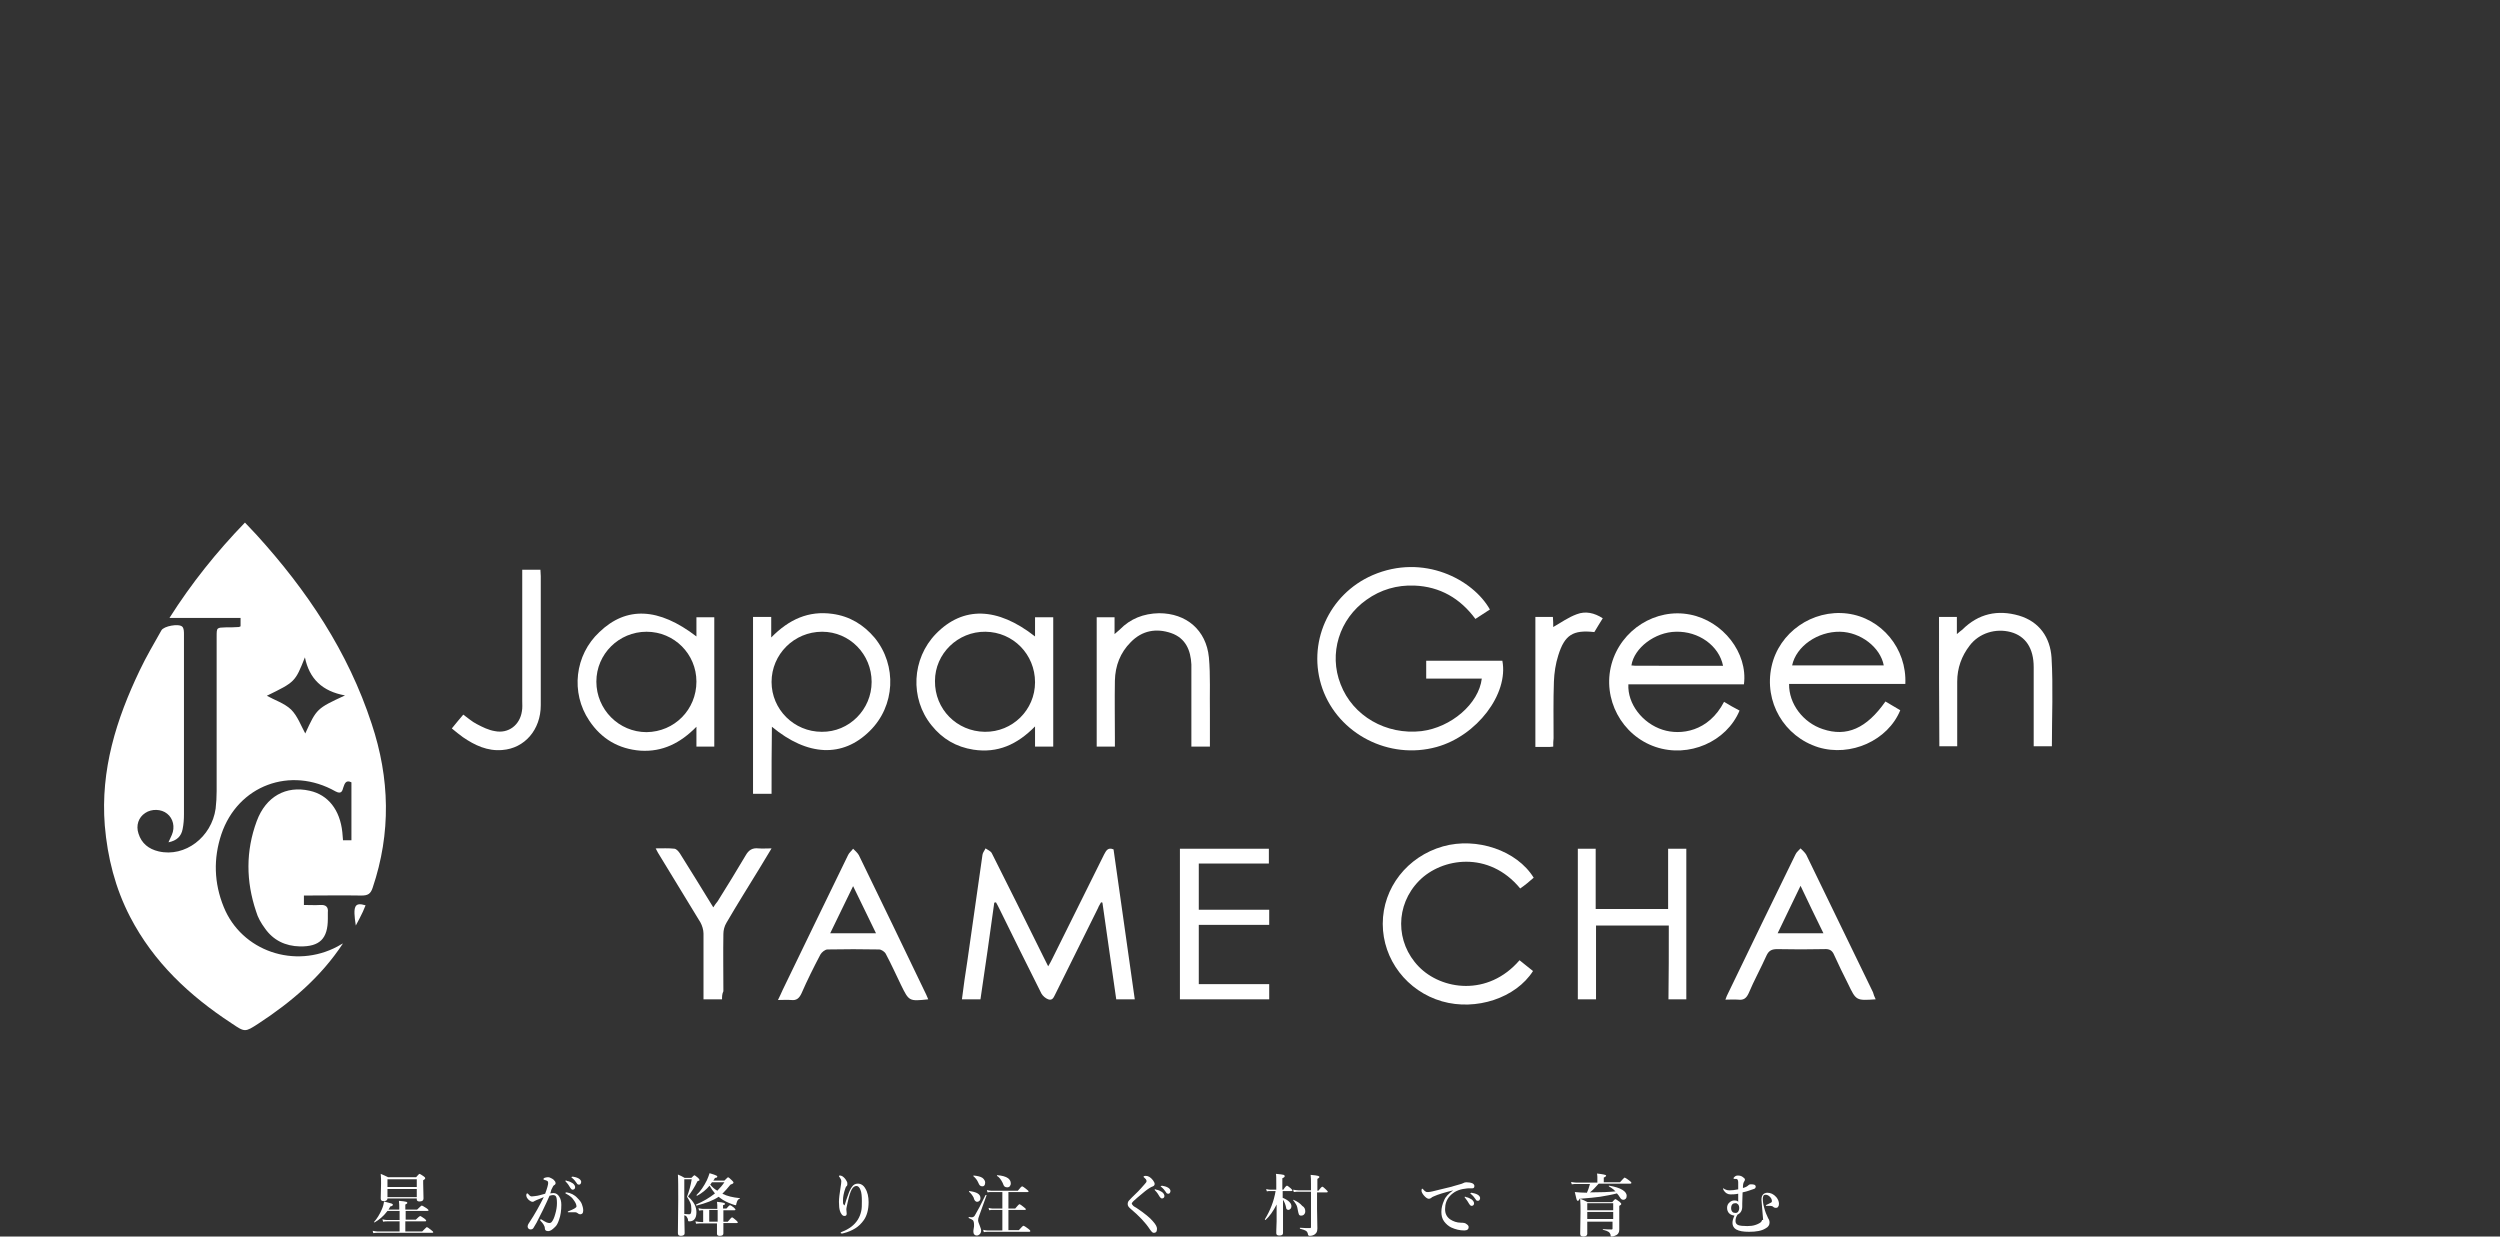 <?xml version="1.0" encoding="utf-8"?>
<!-- Generator: Adobe Illustrator 25.3.1, SVG Export Plug-In . SVG Version: 6.00 Build 0)  -->
<svg version="1.1" id="レイヤー_1" xmlns="http://www.w3.org/2000/svg" xmlns:xlink="http://www.w3.org/1999/xlink" x="0px"
	 y="0px" viewBox="0 0 742 367" style="enable-background:new 0 0 742 367;" xml:space="preserve">
<rect x="0" y="0" width="742" height="367" fill="#333333" stroke="none"/>
<style type="text/css">
	.st0{fill:#FFFFFF;}
</style>
<g>
	<path class="st0" d="M120.4,359.3v2.7h3c0.7-0.7,1.2-1.1,1.3-1.1c0.1,0,0.6,0.3,1.3,0.8c0.4,0.3,0.5,0.5,0.5,0.6
		c0,0.1-0.1,0.2-0.3,0.2h-5.9v3h5c0.8-0.8,1.3-1.3,1.4-1.3c0.1,0,0.6,0.3,1.3,0.9c0.4,0.3,0.6,0.5,0.6,0.6c0,0.1-0.1,0.2-0.3,0.2
		H112c-0.3,0-0.7,0-1.2,0.1l-0.2-0.7c0.5,0.1,1,0.2,1.4,0.2h6.6v-3h-3.7c-0.3,0-0.7,0-1.2,0.1l-0.2-0.7c0.5,0.1,0.9,0.2,1.3,0.2h3.8
		v-2.7H115c-1.1,1.5-2.4,2.6-3.8,3.4c0,0,0,0,0,0c-0.1,0-0.2,0-0.2-0.1c0,0,0,0,0,0c0.9-1,1.7-2.3,2.3-3.7c0.4-0.9,0.6-1.7,0.7-2.4
		c1.2,0.3,1.9,0.5,2.2,0.6c0.3,0.1,0.4,0.2,0.4,0.4c0,0.2-0.3,0.4-0.8,0.5c-0.1,0.3-0.3,0.6-0.5,0.9h3.2v-0.7c0-0.4,0-1-0.1-1.9
		c1.1,0.1,1.9,0.2,2.2,0.3c0.2,0.1,0.3,0.2,0.3,0.3c0,0.2-0.2,0.3-0.6,0.5v1.5h3.5c0.8-0.8,1.3-1.2,1.4-1.2c0.1,0,0.6,0.3,1.4,0.8
		c0.4,0.3,0.6,0.5,0.6,0.6c0,0.1-0.1,0.2-0.3,0.2H120.4z M123.7,355.7H115c0,0.5-0.4,0.8-1.1,0.8c-0.4,0-0.6-0.1-0.7-0.2
		c-0.1-0.1-0.2-0.3-0.2-0.6l0.1-4.4c0-1.1,0-2-0.1-2.9c0.7,0.3,1.4,0.6,2.2,1h8.3c0.5-0.6,0.9-1,1-1s0.5,0.2,1.2,0.7
		c0.3,0.2,0.5,0.4,0.5,0.6c0,0.2-0.2,0.4-0.6,0.6v0.9l0.1,4.5c0,0.6-0.4,0.9-1.2,0.9c-0.5,0-0.8-0.2-0.8-0.6V355.7z M123.7,352.4
		V350H115v2.3H123.7z M123.7,355.3v-2.4H115v2.4H123.7z"/>
	<path class="st0" d="M163.3,354.2c0.2,0,0.6-0.1,1-0.1c0.7,0,1.3,0.4,1.7,1.1c0.4,0.6,0.6,1.4,0.6,2.4c0,1.6-0.2,3.2-0.7,4.5
		c-0.3,0.9-0.7,1.7-1.2,2.1c-0.8,0.8-1.4,1.2-2,1.2c-0.7,0-1-0.3-1-0.9c0-0.3-0.1-0.6-0.4-1.1c-0.2-0.3-0.5-0.7-0.9-1.1
		c-0.1-0.1-0.1-0.2-0.1-0.2c0-0.1,0.1-0.2,0.2-0.2c0.1,0,0.2,0,0.3,0.1c0.5,0.3,0.9,0.6,1.4,0.8c0.3,0.1,0.6,0.2,0.8,0.2
		c0.3,0,0.6-0.1,0.8-0.4c0.4-0.5,0.7-1.2,1-2.3c0.3-1,0.5-2.1,0.5-3.2c0-1-0.1-1.7-0.3-2c-0.2-0.3-0.5-0.4-0.9-0.4
		c-0.3,0-0.6,0.1-1,0.2c-0.2,0.4-0.5,1.1-0.9,2c-0.9,1.9-1.5,3.2-1.9,3.9c-0.7,1.5-1.4,2.8-2,3.7c-0.2,0.3-0.5,0.4-0.9,0.4
		c-0.2,0-0.4-0.1-0.6-0.3c-0.1-0.2-0.2-0.3-0.2-0.5c0-0.3,0.1-0.7,0.4-1.1c1.8-2.7,3.2-5.3,4.4-7.7c-0.9,0.4-1.7,0.7-2.2,0.9
		c-0.4,0.2-0.6,0.3-0.6,0.3c-0.1,0.1-0.3,0.2-0.5,0.2c-0.4,0-0.7-0.2-1.1-0.5c-0.2-0.2-0.4-0.4-0.6-0.7c-0.1-0.3-0.2-0.5-0.2-0.6
		c0-0.5,0.1-0.7,0.3-0.7c0.1,0,0.2,0.1,0.3,0.2c0.4,0.5,0.7,0.7,1,0.7c0.4,0,0.9-0.1,1.7-0.2c0.1,0,0.9-0.2,2.3-0.6
		c0.6-1.6,0.9-2.7,0.9-3.2c0-0.3-0.1-0.5-0.3-0.6c-0.1-0.1-0.4-0.2-0.8-0.3c-0.2-0.1-0.3-0.1-0.3-0.2c0-0.2,0.1-0.3,0.3-0.4
		c0.3-0.1,0.6-0.2,1-0.2s0.7,0.1,1.2,0.4c0.4,0.2,0.7,0.5,0.9,0.8c0.1,0.1,0.2,0.3,0.2,0.6c0,0.2-0.2,0.5-0.5,0.6
		c-0.1,0.1-0.3,0.3-0.4,0.6c-0.1,0.2-0.2,0.4-0.4,0.8C163.5,353.7,163.4,354,163.3,354.2z M170.8,359.8c-0.5,0-1,0-1.5,0
		c-0.3,0-0.5,0-0.6,0c-0.1,0-0.2,0-0.2-0.1c0-0.1,0.1-0.1,0.2-0.2c1.6-0.6,2.4-1.1,2.4-1.4c0-0.5-0.2-1-0.6-1.6
		c-0.4-0.6-0.7-1-1.1-1.3c-0.3-0.3-0.7-0.5-1.2-0.8c-0.2-0.1-0.4-0.2-0.4-0.3c0-0.1,0.1-0.2,0.3-0.2l0.1,0c1.2,0.2,2.3,0.7,3.2,1.7
		c0.6,0.6,1.1,1.2,1.3,1.8c0.2,0.5,0.4,1.2,0.4,1.9c0,0.4-0.1,0.7-0.3,0.9c-0.2,0.1-0.3,0.2-0.5,0.2c0,0-0.1,0-0.1,0
		c-0.3,0-0.5-0.1-0.7-0.3C171.2,359.9,171,359.8,170.8,359.8z M168.3,350.5c0.7,0.1,1.2,0.4,1.7,0.7c0.5,0.4,0.7,0.8,0.7,1.2
		c0,0.2-0.1,0.4-0.2,0.5s-0.3,0.2-0.5,0.2c-0.3,0-0.5-0.2-0.7-0.5c-0.4-0.7-0.8-1.3-1.3-1.8c-0.1-0.1-0.2-0.2-0.2-0.3
		c0-0.1,0-0.1,0.1-0.1c0,0,0.1,0,0.2,0S168.3,350.5,168.3,350.5z M169.9,349.2c0.7,0.1,1.4,0.3,1.9,0.6c0.5,0.3,0.7,0.7,0.7,1
		c0,0.2-0.1,0.4-0.2,0.6c-0.1,0.1-0.3,0.2-0.4,0.2c-0.3,0-0.6-0.1-0.7-0.4c-0.4-0.6-0.8-1.1-1.4-1.6c-0.2-0.1-0.2-0.2-0.2-0.2
		c0-0.1,0-0.1,0.1-0.1c0,0,0.1,0,0.2,0C169.8,349.2,169.9,349.2,169.9,349.2z"/>
	<path class="st0" d="M203.1,360.7l0.1,5.2c0,0.4-0.1,0.6-0.3,0.7c-0.2,0.1-0.4,0.2-0.8,0.2c-0.3,0-0.6-0.1-0.7-0.2
		c-0.1-0.1-0.2-0.3-0.2-0.6l0.1-9.9c0-3.7,0-6.2-0.1-7.5c0.7,0.3,1.4,0.6,2,1h2c0.5-0.5,0.8-0.8,0.9-0.8s0.5,0.3,1.1,0.8
		c0.3,0.3,0.4,0.5,0.4,0.6c0,0.1,0,0.2-0.1,0.2c-0.1,0-0.2,0.1-0.5,0.2c-0.8,1.7-1.8,3.2-2.8,4.5c1,0.9,1.6,1.7,2,2.5
		c0.3,0.6,0.5,1.4,0.5,2.2c0,1-0.2,1.7-0.7,2.2c-0.3,0.3-0.8,0.5-1.4,0.5c-0.3,0-0.4-0.1-0.4-0.4c0-0.4-0.2-0.6-0.3-0.8
		C203.8,361,203.5,360.8,203.1,360.7z M205.3,350h-2.2v10.3c0.4,0,0.8,0.1,1.3,0.1c0.2,0,0.4,0,0.5-0.1c0.2-0.2,0.3-0.6,0.3-1.4
		c0-0.8-0.1-1.4-0.3-1.9c-0.2-0.5-0.5-1-1-1.8C204.5,353.6,205,351.9,205.3,350z M208.7,362.6v-3.4c-0.3,0-0.7,0-1.2,0.1l-0.2-0.7
		c0.5,0.1,0.9,0.2,1.3,0.2h4.3v-0.1c0-0.8,0-1.4-0.1-2c1,0.1,1.7,0.2,2,0.3c0.3,0.1,0.4,0.2,0.4,0.3c0,0.2-0.2,0.3-0.6,0.4v1h1
		c0.6-0.7,0.9-1,1.1-1c0.1,0,0.5,0.2,1.1,0.7c0.3,0.3,0.5,0.5,0.5,0.6c0,0.1-0.1,0.2-0.3,0.2h-3.3v1.3c0,0.5,0,1.2,0,2.1h1.3
		c0.7-0.8,1.1-1.3,1.3-1.3c0.1,0,0.5,0.3,1.2,0.9c0.3,0.3,0.5,0.5,0.5,0.6c0,0.1-0.1,0.2-0.3,0.2h-4l0,3.1c0,0.5-0.4,0.7-1.1,0.7
		c-0.5,0-0.8-0.2-0.8-0.6c0-0.2,0-0.6,0-1.2c0-0.8,0-1.4,0-1.9h-4.6c-0.4,0-1,0-1.6,0.1l-0.2-0.7c0.6,0.1,1.2,0.2,1.8,0.2H208.7z
		 M210.6,351.9c-1,1.2-2.2,2.2-3.7,3c0,0,0,0,0,0c-0.1,0-0.2-0.1-0.2-0.2c0,0,0,0,0,0c1.2-1.1,2.2-2.6,3.1-4.4
		c0.3-0.7,0.6-1.4,0.8-2.1c1.1,0.3,1.8,0.6,2,0.7c0.2,0.1,0.3,0.2,0.3,0.3c0,0.2-0.2,0.4-0.7,0.4c-0.1,0.3-0.3,0.5-0.5,0.8h3.3
		c0.6-0.6,1-1,1.1-1c0.1,0,0.5,0.3,1.1,0.9c0.3,0.3,0.5,0.5,0.5,0.7c0,0.1-0.1,0.2-0.2,0.3c-0.1,0.1-0.3,0.1-0.7,0.3
		c-0.8,1-1.6,1.9-2.4,2.7c1.4,0.7,3.1,1.1,5.1,1.3c0,0,0.1,0,0.1,0.1c0,0.1,0,0.1-0.1,0.1c-0.3,0.1-0.5,0.3-0.6,0.5
		c-0.1,0.2-0.2,0.4-0.3,0.8c-0.1,0.3-0.1,0.4-0.1,0.5c0,0.1-0.1,0.1-0.2,0.1c-0.1,0-0.5-0.1-1-0.3c-1.4-0.5-2.6-1.1-3.5-1.8
		l-0.5-0.4c-1.6,1.1-3.8,1.9-6.5,2.6c-0.1,0-0.2,0-0.2-0.2c0,0,0-0.1,0-0.1c2.1-0.9,4-2,5.6-3.3
		C211.6,353.5,211.1,352.8,210.6,351.9z M210.5,359.2v3.4h2.5v-0.8c0-0.6,0-1.5,0-2.7H210.5z M210.8,351.6c0.6,0.7,1.2,1.3,2.1,1.8
		c0.8-0.8,1.5-1.6,2.1-2.5h-3.7C211.2,351.1,211,351.3,210.8,351.6z"/>
	<path class="st0" d="M250.7,357.7c0.3-1.1,0.7-2.2,1.1-3.3c0.3-0.9,0.7-1.7,1.1-2.2c0.4-0.6,1-0.9,1.7-0.9c0.9,0,1.7,0.5,2.2,1.4
		c0.7,1.1,1,2.5,1,4.1c0,2.2-0.5,4-1.4,5.3c-0.7,1-1.6,1.9-2.6,2.5c-1,0.6-2.1,1.1-3.4,1.4c-0.2,0.1-0.4,0.1-0.6,0.1
		c-0.2,0-0.3-0.1-0.3-0.2c0-0.1,0.1-0.2,0.4-0.3c2.1-0.8,3.7-2,4.7-3.6c0.5-0.8,0.8-1.6,1-2.5c0.2-0.8,0.2-1.8,0.2-3
		c0-1.5-0.1-2.6-0.4-3.3c-0.3-0.8-0.7-1.2-1.2-1.2c-0.5,0-1,0.3-1.4,1c-0.4,0.7-0.8,2-1.2,3.8c-0.2,1-0.4,1.7-0.4,2.1
		c0,0.1,0,0.1,0,0.1l0.1,1.2c0,0.5-0.2,0.7-0.7,0.7c-0.3,0-0.6-0.2-0.8-0.5c-0.2-0.3-0.4-0.6-0.5-1c-0.2-0.6-0.3-1.5-0.3-2.7
		c0-1,0.2-2.5,0.5-4.4c0.1-0.7,0.2-1.2,0.2-1.7c0-0.4-0.2-0.8-0.5-1.2c-0.1-0.1-0.2-0.2-0.2-0.3c0-0.2,0.1-0.2,0.4-0.2
		c0.2,0,0.3,0.1,0.6,0.2c0.6,0.4,1,0.9,1.3,1.5c0.2,0.3,0.2,0.6,0.2,0.9s-0.1,0.5-0.3,0.6c-0.1,0.1-0.2,0.3-0.3,0.6
		c-0.5,1.4-0.7,2.6-0.7,3.5c0,0.6,0,1,0.1,1.2c0,0.1,0.1,0.1,0.1,0.1C250.7,357.9,250.7,357.8,250.7,357.7z"/>
	<path class="st0" d="M292.8,354.8l-2.2,6.1c-0.2,0.5-0.3,0.9-0.3,1.3c0,0.3,0.2,0.9,0.5,1.6c0.2,0.6,0.4,1,0.4,1.4
		c0,0.4-0.1,0.8-0.4,1.1c-0.2,0.2-0.5,0.4-0.9,0.4c-0.6,0-1-0.4-1-1.1c0-0.2,0-0.6,0.1-1c0.1-0.4,0.1-0.7,0.1-1
		c0-0.7-0.1-1.1-0.3-1.4c-0.2-0.2-0.6-0.4-1.3-0.7c0,0,0-0.1,0-0.1c0-0.1,0-0.2,0.1-0.2c0.5,0.1,0.7,0.1,0.8,0.1
		c0.4,0,0.7-0.2,0.9-0.5c0.2-0.3,0.7-1.2,1.4-2.5c0.6-1.2,1.2-2.4,1.8-3.6c0,0,0,0,0.1,0C292.8,354.6,292.8,354.7,292.8,354.8
		C292.8,354.8,292.8,354.8,292.8,354.8z M291,355.6c0,0.4-0.1,0.6-0.3,0.8c-0.2,0.2-0.4,0.3-0.7,0.3c-0.2,0-0.4-0.1-0.6-0.3
		c-0.1-0.1-0.3-0.4-0.4-0.9c-0.3-0.6-0.7-1.2-1.4-1.8c0,0,0,0,0-0.1c0-0.1,0-0.1,0.1-0.1C289.9,353.8,291,354.4,291,355.6z
		 M292.4,351c0,0.4-0.1,0.7-0.3,0.9c-0.2,0.2-0.4,0.2-0.6,0.2c-0.3,0-0.5-0.1-0.7-0.3c-0.1-0.1-0.3-0.4-0.5-0.9
		c-0.3-0.7-0.8-1.3-1.4-1.8c0,0,0,0,0-0.1c0-0.1,0-0.1,0.1-0.1c1.1,0.1,2,0.3,2.6,0.7C292.1,350,292.4,350.5,292.4,351z
		 M297.5,365.1v-6h-2.8c-0.3,0-0.7,0-1.1,0.1l-0.2-0.7c0.4,0.1,0.9,0.2,1.2,0.2h2.9v-4.9h-3.3c-0.3,0-0.7,0-1.1,0.1l-0.2-0.7
		c0.4,0.1,0.9,0.2,1.2,0.2h8c0.7-0.9,1.1-1.3,1.3-1.3c0.1,0,0.6,0.3,1.3,0.9c0.4,0.3,0.6,0.5,0.6,0.6c0,0.1-0.1,0.2-0.3,0.2h-5.7
		v4.9h2c0.7-0.8,1.1-1.3,1.3-1.3c0.1,0,0.6,0.3,1.3,0.9c0.4,0.3,0.6,0.5,0.6,0.6c0,0.1-0.1,0.2-0.3,0.2h-4.9v6h3.1
		c0.8-0.9,1.2-1.3,1.4-1.3c0.1,0,0.6,0.3,1.4,0.9c0.4,0.3,0.6,0.5,0.6,0.7c0,0.1-0.1,0.2-0.3,0.2h-12.4c-0.3,0-0.6,0-1.1,0.1
		l-0.2-0.7c0.4,0.1,0.8,0.2,1.2,0.2H297.5z M300,351.2c0,0.4-0.1,0.6-0.3,0.9c-0.2,0.2-0.4,0.3-0.8,0.3c-0.3,0-0.6-0.1-0.8-0.3
		c-0.2-0.2-0.3-0.5-0.5-1c-0.5-1-1-1.7-1.7-2.1c0,0,0,0,0-0.1c0-0.1,0-0.1,0.1-0.1c1.4,0.1,2.5,0.4,3.2,0.9
		C299.7,350.1,300,350.6,300,351.2z"/>
	<path class="st0" d="M339.7,351.5c0.4-0.4,0.6-0.7,0.6-1c0-0.1-0.1-0.3-0.2-0.5c-0.1-0.1-0.3-0.3-0.5-0.5c-0.1-0.1-0.2-0.1-0.2-0.2
		c0-0.2,0.2-0.3,0.7-0.3c0.7,0,1.4,0.4,2.1,1.3c0.3,0.4,0.5,0.8,0.5,1.1s-0.2,0.6-0.5,0.7c-0.6,0.2-1.4,0.7-2.4,1.5
		c-1.7,1.4-2.9,2.4-3.4,2.9c-0.3,0.3-0.5,0.6-0.5,0.7c0,0.1,0.1,0.3,0.3,0.5c0.1,0.2,0.5,0.5,1.1,0.8c2.4,1.6,4.1,3,4.9,4
		c0.8,0.9,1.2,1.6,1.2,2.2c0,0.4-0.1,0.7-0.2,0.9c-0.2,0.2-0.4,0.3-0.8,0.3c-0.3,0-0.6-0.3-1.1-1c-1.3-2-3.2-4-5.7-6.1
		c-0.6-0.5-0.9-0.9-0.9-1.4c0-0.4,0.1-0.8,0.4-1.1c0.3-0.3,1.1-1.2,2.7-2.7C338.3,353.1,338.9,352.4,339.7,351.5z M343.2,353.1
		c0.7,0.1,1.2,0.4,1.7,0.7c0.5,0.4,0.7,0.8,0.7,1.2c0,0.2-0.1,0.4-0.2,0.5c-0.1,0.1-0.3,0.2-0.5,0.2c-0.3,0-0.5-0.2-0.7-0.5
		c-0.4-0.7-0.8-1.3-1.3-1.8c-0.1-0.1-0.2-0.2-0.2-0.3c0-0.1,0-0.1,0.1-0.1c0,0,0.1,0,0.2,0C343.1,353.1,343.1,353.1,343.2,353.1z
		 M344.8,351.9c0.7,0.1,1.4,0.3,1.9,0.6c0.5,0.3,0.7,0.7,0.7,1c0,0.2-0.1,0.4-0.2,0.6c-0.1,0.1-0.3,0.2-0.4,0.2
		c-0.3,0-0.6-0.1-0.7-0.4c-0.4-0.6-0.8-1.1-1.4-1.6c-0.2-0.1-0.2-0.2-0.2-0.2c0-0.1,0-0.1,0.1-0.1s0.1,0,0.2,0
		C344.7,351.8,344.7,351.9,344.8,351.9z"/>
	<path class="st0" d="M378.9,357.5c-1,2-2.1,3.5-3.3,4.6c0,0,0,0,0,0c-0.1,0-0.2-0.1-0.2-0.2c0,0,0,0,0,0c1.6-2.6,2.7-5.4,3.2-8.4
		H377c-0.3,0-0.6,0-1,0.1l-0.2-0.7c0.4,0.1,0.8,0.2,1.2,0.2h1.8v-1.9c0-1.3,0-2.3-0.1-2.8c1.2,0.1,2,0.2,2.3,0.3
		c0.2,0.1,0.3,0.2,0.3,0.4c0,0.2-0.2,0.4-0.7,0.6v3.4h0.3c0.5-0.8,0.9-1.2,1.1-1.2c0.1,0,0.5,0.3,1.1,0.8c0.3,0.3,0.5,0.5,0.5,0.6
		c0,0.1-0.1,0.2-0.3,0.2h-2.6v2c1.7,0.7,2.6,1.6,2.6,2.5c0,0.3-0.1,0.6-0.3,0.8c-0.2,0.2-0.4,0.3-0.6,0.3c-0.2,0-0.4-0.1-0.5-0.2
		c-0.1-0.1-0.2-0.3-0.2-0.6c-0.2-0.9-0.5-1.6-0.9-2.2l0,9.9c0,0.5-0.4,0.7-1.1,0.7c-0.6,0-0.9-0.2-0.9-0.7c0-0.1,0-1.3,0.1-3.5
		C378.9,360.7,378.9,359,378.9,357.5z M390.9,353.6v5.2l0.1,5.8c0,0.5-0.1,0.9-0.2,1.1c-0.1,0.2-0.3,0.4-0.5,0.6
		c-0.4,0.3-0.9,0.5-1.6,0.5c-0.3,0-0.5-0.2-0.5-0.5c-0.1-0.5-0.3-0.8-0.6-1c-0.3-0.2-0.9-0.4-1.7-0.6c-0.1,0-0.1-0.1-0.1-0.2
		c0-0.1,0-0.1,0.1-0.1c1.2,0.1,2.1,0.1,2.9,0.1c0.2,0,0.3-0.1,0.3-0.3v-10.5h-3.6c-0.4,0-0.9,0-1.5,0.1l-0.2-0.7
		c0.6,0.1,1.2,0.2,1.7,0.2h3.6v-1.7c0-1.2,0-2.2-0.1-2.9c1.2,0.1,1.9,0.2,2.2,0.3c0.3,0.1,0.4,0.2,0.4,0.3c0,0.2-0.2,0.4-0.6,0.6
		v3.5h0.3c0.6-0.8,1-1.2,1.2-1.2c0.1,0,0.5,0.3,1.1,0.9c0.3,0.3,0.5,0.5,0.5,0.6c0,0.1-0.1,0.2-0.3,0.2H390.9z M387.4,359.5
		c0,0.4-0.1,0.7-0.4,1c-0.2,0.2-0.5,0.3-0.8,0.3c-0.3,0-0.6-0.1-0.7-0.4c-0.1-0.2-0.2-0.7-0.3-1.2c-0.1-0.6-0.2-1.2-0.5-1.7
		c-0.2-0.3-0.5-0.8-0.9-1.3c0,0,0,0,0,0c0-0.1,0-0.1,0.1-0.1c0,0,0,0,0,0c1.2,0.5,2,1.1,2.6,1.8
		C387.2,358.3,387.4,358.9,387.4,359.5z"/>
	<path class="st0" d="M431.3,353.3L431.3,353.3c-2.5,0.6-4.5,1.2-5.8,1.8c-0.3,0.1-0.6,0.3-0.8,0.5c-0.2,0.1-0.4,0.2-0.6,0.2
		c-0.4,0-0.9-0.3-1.5-1c-0.5-0.6-0.7-1.1-0.7-1.4c0-0.4,0.1-0.6,0.2-0.6c0.1,0,0.2,0.1,0.3,0.2c0.3,0.4,0.6,0.6,0.8,0.7
		c0.1,0.1,0.3,0.1,0.6,0.1c0,0,0.1,0,0.1,0c0.6,0,1.7-0.3,3.3-0.7c2.2-0.5,4.2-1,6.1-1.6c0.4-0.1,0.7-0.2,1.1-0.4
		c0.2-0.1,0.4-0.2,0.8-0.2c0.7,0,1.3,0.1,1.8,0.3c0.4,0.2,0.6,0.5,0.6,0.8c0,0.5-0.2,0.7-0.7,0.7c-0.1,0-0.3,0-0.8,0
		c-0.4,0-0.8,0-1.2,0.1c-1.9,0.2-3.4,0.9-4.6,2.2c-1,1.1-1.4,2.4-1.4,3.9c0,1.3,0.5,2.3,1.5,3c0.9,0.6,2,1,3.2,1
		c0.8,0,1.3,0.1,1.5,0.3c0.5,0.3,0.8,0.6,0.8,1c0,0.6-0.4,1-1.3,1c-1.3,0-2.6-0.3-3.9-0.9c-0.8-0.4-1.5-1-2.1-1.8
		c-0.6-0.8-0.8-1.8-0.8-2.8c0-1.2,0.3-2.3,0.8-3.4C429,355.2,429.9,354.3,431.3,353.3z M435.1,355.3c0.7,0.1,1.2,0.4,1.7,0.7
		c0.5,0.4,0.7,0.8,0.7,1.2c0,0.2-0.1,0.4-0.2,0.5c-0.1,0.1-0.3,0.2-0.5,0.2c-0.3,0-0.5-0.2-0.7-0.5c-0.4-0.7-0.8-1.3-1.2-1.8
		c-0.1-0.1-0.2-0.2-0.2-0.3c0-0.1,0-0.1,0.1-0.1c0,0,0.1,0,0.2,0C435,355.2,435,355.3,435.1,355.3z M436.7,354
		c0.7,0.1,1.4,0.3,1.9,0.6c0.5,0.3,0.7,0.7,0.7,1c0,0.2-0.1,0.4-0.2,0.6c-0.1,0.1-0.3,0.2-0.4,0.2c-0.3,0-0.6-0.1-0.7-0.4
		c-0.4-0.6-0.8-1.1-1.4-1.6c-0.2-0.1-0.2-0.2-0.2-0.2c0-0.1,0-0.1,0.1-0.1s0.1,0,0.2,0C436.5,354,436.6,354,436.7,354z"/>
	<path class="st0" d="M471.9,353.9c3.1,0,5.6-0.1,7.6-0.3c-0.4-0.4-1.1-1-2-1.5c0,0,0-0.1,0-0.1c0-0.1,0-0.1,0.1-0.1
		c1.7,0.3,3.1,0.7,4,1.3c0.8,0.5,1.2,1.1,1.2,1.7c0,0.4-0.1,0.7-0.3,0.9c-0.2,0.2-0.4,0.3-0.7,0.3c-0.4,0-0.7-0.2-1-0.7
		c-0.3-0.5-0.6-0.9-0.9-1.2c-1.5,0.4-3.2,0.7-5,1c-1.4,0.2-3.5,0.4-6.1,0.6c-0.1,0.4-0.3,0.6-0.5,0.6c-0.2,0-0.3-0.2-0.4-0.5
		c-0.1-0.3-0.2-1-0.5-2.1c1.2,0.1,2.4,0.2,3.6,0.2c0.3-0.6,0.6-1.5,0.9-2.6h-4c-0.4,0-0.8,0-1.4,0.1l-0.2-0.7
		c0.6,0.1,1.1,0.2,1.6,0.2h6.2v-1.5c0-0.2,0-0.6-0.1-1.2c1.8,0.2,2.7,0.4,2.7,0.6c0,0.2-0.2,0.4-0.7,0.6v1.4h4.8
		c0.8-0.9,1.3-1.4,1.4-1.4c0.1,0,0.6,0.3,1.4,0.9c0.4,0.3,0.6,0.5,0.6,0.7c0,0.1-0.1,0.2-0.3,0.2h-9.4
		C473.6,352.3,472.8,353.2,471.9,353.9z M471.1,362.3c0,1.3,0,2.6,0,3.9c0,0.5-0.4,0.8-1.2,0.8c-0.3,0-0.5-0.1-0.7-0.2
		c-0.1-0.1-0.2-0.3-0.2-0.6l0.1-6.5c0-1.4,0-2.7-0.1-3.9c0.8,0.3,1.5,0.6,2.2,1h7.3c0.5-0.6,0.8-0.9,1-0.9c0.1,0,0.5,0.3,1.2,0.8
		c0.3,0.3,0.5,0.5,0.5,0.6c0,0.2-0.2,0.4-0.6,0.6v1.2l0,5.9c0,0.7-0.3,1.3-0.9,1.6c-0.4,0.2-0.9,0.4-1.4,0.4c-0.2,0-0.3-0.2-0.3-0.6
		c-0.1-0.3-0.3-0.6-0.6-0.8c-0.3-0.2-0.8-0.4-1.6-0.6c-0.1,0-0.1-0.1-0.1-0.1c0-0.1,0-0.1,0.1-0.1c1,0.1,1.9,0.1,2.6,0.1
		c0.1,0,0.2-0.1,0.2-0.2v-2.1H471.1z M478.8,359.2v-2.1h-7.7v2.1H478.8z M471.1,359.7v2.1h7.7v-2.1H471.1z"/>
	<path class="st0" d="M523.3,362.1c-0.3-3.7-0.5-5.7-0.5-6c0-1.4,0.6-2,1.7-2.1c1,0,1.9,0.4,2.7,1.3c0.5,0.6,0.8,1.3,0.8,2
		c0,0.4-0.1,0.7-0.3,0.9c-0.1,0.2-0.3,0.3-0.6,0.3c-0.3,0-0.6-0.1-0.8-0.3c-0.2-0.2-0.5-0.3-0.9-0.3c-0.1,0-0.1,0-0.2,0l-0.8,0
		c-0.2,0-0.3,0-0.3-0.1c0-0.1,0.1-0.2,0.4-0.3c0.3-0.1,0.6-0.3,1-0.5c0.3-0.1,0.4-0.3,0.4-0.5c0-0.5-0.2-0.9-0.6-1.3
		c-0.4-0.4-0.8-0.6-1.3-0.6c-0.3,0-0.5,0.1-0.6,0.3c-0.1,0.2-0.2,0.5-0.2,0.8c0,0.8,0.1,1.7,0.4,2.7c0.3,1.2,0.7,2.2,1.2,3.2
		c0.3,0.4,0.4,0.8,0.4,1.3c0,0.7-0.4,1.3-1.2,1.7c-1.1,0.7-2.7,1-4.9,1c-1.7,0-2.9-0.2-3.8-0.7c-0.7-0.4-1.1-1.1-1.1-1.9
		c0-0.7,0.2-1.4,0.6-2.2c-0.7-0.1-1.2-0.3-1.6-0.7c-0.4-0.4-0.6-1-0.6-1.6c0-0.6,0.2-1.2,0.7-1.6c0.4-0.4,0.9-0.6,1.4-0.6
		c0.6,0,1,0.1,1.2,0.4c0-0.8,0-1.4,0-1.6c0-0.3,0-0.5,0-0.8c-1,0.2-1.7,0.2-2.3,0.2c-0.8,0-1.5-0.4-2-1.2c-0.1-0.2-0.2-0.4-0.2-0.5
		c0-0.1,0-0.1,0.1-0.1c0,0,0,0,0,0c0,0,0.1,0.1,0.2,0.1c0.1,0.1,0.2,0.2,0.3,0.2c0.4,0.2,0.8,0.3,1.3,0.3c0.7,0,1.6-0.1,2.6-0.3
		v-2.1c0-0.6-0.2-1-0.6-1c-0.3,0-0.4,0-0.5,0c-0.2,0-0.3-0.1-0.3-0.2c0-0.1,0.1-0.2,0.3-0.4c0.3-0.3,0.6-0.4,1-0.4
		c0.5,0,1,0.1,1.4,0.4c0.4,0.3,0.7,0.5,0.7,0.8c0,0.2-0.1,0.4-0.3,0.7c-0.2,0.3-0.3,0.9-0.3,1.8c0.8-0.2,1.3-0.5,1.6-0.8
		c0.2-0.2,0.4-0.3,0.7-0.3c0.3,0,0.6,0,1,0.1c0.3,0.1,0.5,0.3,0.5,0.6c0,0.2-0.1,0.4-0.2,0.5c-0.1,0.1-0.3,0.2-0.7,0.3
		c-0.7,0.3-1.8,0.6-3,0.9l-0.1,3.3c0,0.5,0,0.8,0,0.9c0,1.2-0.5,2-1.4,2.4c-0.4,0.6-0.6,1.2-0.6,1.9c0,0.6,0.3,1,0.8,1.2
		c0.5,0.2,1.4,0.3,2.7,0.3c0.9,0,1.7-0.1,2.3-0.3c0.4-0.1,0.8-0.3,1.2-0.5c0.6-0.3,0.9-0.7,0.9-1.2V362.1z M515.1,357.1
		c-0.4,0-0.7,0.1-0.9,0.3c-0.3,0.3-0.4,0.7-0.4,1.2c0,0.4,0.1,0.8,0.4,1.1c0.2,0.2,0.5,0.3,0.9,0.3c0.3,0,0.6-0.1,0.8-0.4
		c0.2-0.3,0.3-0.6,0.3-1c0-0.5-0.1-0.8-0.3-1.1C515.6,357.2,515.4,357.1,515.1,357.1z"/>
</g>
<g>
	<path class="st0" d="M101.8,280c-6.5,9.9-15.3,17.4-25.1,23.8c-4,2.6-4,2.6-8-0.1c-12.5-8.2-23.1-18.1-30.1-31.6
		c-4.4-8.5-6.7-17.6-7.5-27.1c-1.3-16.5,3.4-31.5,10.4-46.1c1.9-4,4.2-7.9,6.4-11.8c0.7-1.3,5.2-2.1,6.2-1.1
		c0.5,0.5,0.5,1.5,0.5,2.3c0,13.7,0,27.5,0,41.2c0,4.1,0,8.1,0,12.2c0,1.5-0.1,2.9-0.4,4.4c-0.4,2.1-1.7,3.4-4.2,3.9
		c0.4-0.9,0.7-1.5,1-2.2c1-2.3,0.4-4.9-1.4-6.3c-1.7-1.4-4.6-1.5-6.5-0.2c-2,1.3-2.8,3.7-2,6.1c0.9,2.9,3,4.6,6,5.3
		c7.8,1.8,15.7-4.2,16.9-12.7c0.2-1.7,0.3-3.5,0.3-5.2c0-15.3,0-30.6,0-45.8c0-2.8,0-2.7,2.8-2.8c1.3,0,2.5,0,3.8-0.1
		c0.1,0,0.2-0.1,0.5-0.2c0-0.8,0-1.6,0-2.5c-6.9,0-13.8,0-21.1,0c6.6-10.4,14-19.6,22.4-28.3c1.2,1.3,2.3,2.4,3.4,3.6
		c15,16.5,27.2,34.7,34.2,56.1c5.4,16.2,5.8,32.4,0.3,48.7c-0.6,1.8-1.4,2.3-3.3,2.3c-5.7-0.1-11.3,0-17.1,0c0,0.9,0,1.7,0,2.8
		c1.6,0,3.3,0.1,4.9,0c1.6-0.1,2.4,0.6,2.2,2.2c0,0.6,0,1.3,0,1.9c0,5.9-2.4,8.3-8.3,8.2c-4.3-0.1-7.9-1.8-10.4-5.4
		c-1.1-1.5-2.1-3.2-2.6-5c-3-8.9-3.1-17.9,0.2-26.8c2.7-7.3,8.7-10.6,15.7-9c5.5,1.2,9,5.7,9.7,12.3c0.1,0.8,0.1,1.5,0.2,2.4
		c0.8,0,1.6,0,2.5,0c0-5.7,0-11.4,0-17.2c-1.6-0.8-2,0.3-2.4,1.5c-0.3,1.1-0.6,2.1-2.3,1.2c-13.4-7.6-29-1.8-33.9,12.7
		c-2.4,7.2-2.2,14.5,0.7,21.6c5.3,13.1,21.1,18.5,33.8,11.7C100.8,280.5,101.3,280.3,101.8,280z M90.5,195.1
		c-2.9,7.3-2.9,7.3-11.3,11.4c2.3,1.3,5.2,2.2,7.2,4.1c1.9,1.9,2.9,4.7,4.2,7.1c3.4-7.4,3.4-7.4,11.8-11.3
		C95.7,205.2,91.8,201.5,90.5,195.1z"/>
	<path class="st0" d="M442.2,180.9c-1.4,0.9-2.8,1.8-4.3,2.8c-4.5-6.1-10.5-9.6-18.1-9.9c-5.2-0.2-10,1.2-14.2,4.2
		c-8.1,5.7-11.3,16-7.7,25.1c3.6,9.4,13.5,15.1,24,13.9c8.8-1.1,17-8.1,17.9-15.6c-2.7,0-5.4,0-8.2,0c-2.7,0-5.4,0-8.3,0
		c0-1.9,0-3.5,0-5.3c7.5,0,15,0,22.6,0c1.9,9.9-7.6,22.3-19.5,25.6c-14.1,3.9-29.1-3.8-33.9-17.3c-4.7-13.4,1.8-28,14.9-33.7
		C422.5,164.2,437.2,172,442.2,180.9z"/>
	<path class="st0" d="M295.1,267.9c-0.7,4.8-1.3,9.5-2,14.3c-0.7,4.8-1.4,9.6-2.1,14.4c-1.8,0-3.5,0-5.5,0c0.5-3.9,1-7.6,1.6-11.3
		c1.5-10.5,3-21.1,4.5-31.6c0.1-0.7,0.6-1.2,0.9-1.9c0.7,0.5,1.6,0.8,1.9,1.5c5.1,10.1,10.1,20.2,15.1,30.3c0.5,0.9,0.9,1.9,1.6,3.2
		c0.5-0.9,0.9-1.5,1.2-2.2c5.1-10.3,10.3-20.7,15.4-31c0.6-1.1,1.1-2.2,2.8-1.5c2.1,14.7,4.2,29.5,6.3,44.5c-1.8,0-3.5,0-5.5,0
		c-1.4-9.5-2.7-19.1-4.1-28.7c-0.1,0-0.3-0.1-0.4-0.1c-0.3,0.6-0.7,1.1-0.9,1.7c-4.2,8.5-8.4,16.9-12.6,25.4
		c-0.5,0.9-0.8,2.2-2.2,1.7c-0.8-0.3-1.6-1-2-1.7c-4.2-8.4-8.4-16.8-12.5-25.2c-0.3-0.7-0.7-1.3-1-1.9
		C295.4,267.9,295.2,267.9,295.1,267.9z"/>
	<path class="st0" d="M229,235.6c-2.1,0-3.7,0-5.5,0c0-17.5,0-34.9,0-52.5c1.7,0,3.4,0,5.4,0c0,1.9,0,3.7,0,6.1
		c5.3-5.4,11.1-8,18.2-7c5.1,0.7,9.2,3.2,12.5,7.1c6.7,8.2,6.1,20.3-1.5,27.7c-8,7.9-18.4,7.5-29-1.3C229,222.5,229,228.9,229,235.6
		z M258.7,202.4c0-8.2-6.5-14.9-14.7-14.9c-8.3,0-15,6.7-15,14.9c0,8.2,6.7,14.8,14.9,14.8C252,217.3,258.7,210.6,258.7,202.4z"/>
	<path class="st0" d="M483.3,203.1c-0.3,5.8,4.2,11.6,10.2,13.5c5.3,1.7,13.6,0.6,18.2-8.3c1.5,0.9,3,1.8,4.6,2.6
		c-3.9,9.3-15.1,14.1-24.9,10.8c-10.1-3.4-15.9-14.3-13.1-24.6c2.8-10.2,13.1-16.7,23.3-14.7c9.8,1.9,17.2,11.4,16,20.7
		C506.3,203.1,494.9,203.1,483.3,203.1z M511.4,197.6c-1.2-6-7.3-10.3-14-10.1c-6.2,0.1-12.4,4.8-13.2,10c0.4,0,0.8,0.1,1.2,0.1
		C494,197.6,502.6,197.6,511.4,197.6z"/>
	<path class="st0" d="M559.6,208.2c1.5,0.9,2.9,1.7,4.4,2.6c-3.7,9-14.7,13.9-24.3,11c-10.2-3.2-16.2-13.5-13.9-24
		c2.2-10.1,12.1-17,22.5-15.7c10.1,1.3,17.7,10.4,17.2,20.9c-11.5,0-23,0-34.5,0c-0.1,5.9,4.2,11.5,10,13.4
		C548.1,218.8,554,216.2,559.6,208.2z M559.1,197.5c-1-5.4-6.9-9.9-13-10c-6.6-0.1-13,4.3-14.2,10
		C540.9,197.5,550,197.5,559.1,197.5z"/>
	<path class="st0" d="M206.7,188.9c0-2.1,0-3.8,0-5.7c1.8,0,3.4,0,5.3,0c0,12.7,0,25.4,0,38.4c-1.7,0-3.4,0-5.3,0c0-1.8,0-3.5,0-5.9
		c-4.8,4.9-10.1,7.5-16.6,7.1c-6.5-0.5-11.6-3.5-15.2-8.9c-5.6-8.3-4.3-19.5,3-26.3C185.9,179.9,195.5,180.3,206.7,188.9z
		 M206.7,202.3c0-8.2-6.6-14.8-14.8-14.8c-8.2,0-14.9,6.6-14.9,14.8c0,8.3,6.7,15,14.9,15C200.2,217.2,206.7,210.6,206.7,202.3z"/>
	<path class="st0" d="M307.2,188.9c0-2.1,0-3.8,0-5.7c1.8,0,3.5,0,5.4,0c0,12.8,0,25.5,0,38.4c-1.7,0-3.4,0-5.4,0c0-1.9,0-3.6,0-6
		c-5.3,5.4-11.1,8-18.3,6.9c-5.1-0.8-9.2-3.2-12.4-7.2c-6.5-8-5.9-19.8,1.3-27.2C285.8,179.9,296,180.1,307.2,188.9z M307.2,202.5
		c0-8.3-6.5-14.9-14.7-15c-8.2-0.1-15,6.5-15,14.6c-0.1,8.4,6.5,15,14.8,15.1C300.5,217.3,307.2,210.7,307.2,202.5z"/>
	<path class="st0" d="M451,285c1.4,1.1,2.7,2.2,4,3.2c-5.1,8-16.9,11.9-27,9c-10.4-3-17.6-12.4-17.6-23c0-10.7,7.3-20,17.9-23
		c10-2.8,21.9,1.2,26.9,9.3c-0.7,0.6-1.3,1.1-2,1.7c-0.6,0.5-1.3,1-2,1.5c-9.3-11.3-23.3-9.1-30-2.3c-7.1,7.2-7.1,18.3-0.1,25.5
		C427.8,293.8,441.6,295.9,451,285z"/>
	<path class="st0" d="M495.3,274.7c-7.4,0-14.4,0-21.6,0c0,7.3,0,14.6,0,21.9c-1.9,0-3.6,0-5.4,0c0-14.9,0-29.8,0-44.7
		c1.7,0,3.4,0,5.3,0c0,6,0,11.9,0,17.9c7.3,0,14.3,0,21.5,0c0-5.9,0-11.8,0-17.9c1.9,0,3.6,0,5.4,0c0,14.9,0,29.7,0,44.7
		c-1.7,0-3.4,0-5.3,0C495.3,289.4,495.3,282.2,495.3,274.7z"/>
	<path class="st0" d="M556.7,296.6c-5.8,0.4-5.8,0.4-8.2-4.6c-1.4-2.8-2.8-5.6-4.1-8.5c-0.6-1.5-1.5-1.9-3-1.8
		c-4.6,0.1-9.2,0.1-13.9,0c-1.6,0-2.5,0.4-3.2,1.9c-1.7,3.8-3.7,7.4-5.3,11.2c-0.7,1.5-1.5,2.1-3.1,1.9c-1.2-0.1-2.3,0-3.8,0
		c0.3-0.8,0.5-1.4,0.8-1.9c6.6-13.7,13.3-27.5,20-41.2c0.3-0.7,1-1.2,1.5-1.8c0.6,0.6,1.3,1.2,1.7,1.9c6.6,13.6,13.2,27.2,19.8,40.8
		C556.1,295.2,556.3,295.8,556.7,296.6z M541.2,277c-2.3-4.7-4.5-9.2-6.8-14.1c-2.4,4.9-4.5,9.4-6.8,14.1
		C532.3,277,536.6,277,541.2,277z"/>
	<path class="st0" d="M275.5,296.6c-5.7,0.6-5.7,0.6-8.1-4.3c-1.5-3.1-2.9-6.2-4.5-9.2c-0.3-0.6-1.3-1.3-2-1.3
		c-5.1-0.1-10.2-0.1-15.3,0c-0.7,0-1.7,0.8-2.1,1.5c-2,3.8-3.9,7.6-5.6,11.5c-0.7,1.5-1.5,2.2-3.1,2c-1.2-0.1-2.3,0-3.9,0
		c0.6-1.2,1-2.1,1.4-3c6.5-13.4,12.9-26.7,19.4-40c0.3-0.7,1-1.2,1.5-1.9c0.6,0.6,1.3,1.2,1.7,1.9c6.7,13.8,13.4,27.6,20,41.4
		C275,295.5,275.2,295.9,275.5,296.6z M253.2,263c-2.4,5-4.6,9.4-6.8,14c4.6,0,9,0,13.6,0C257.7,272.3,255.6,268,253.2,263z"/>
	<path class="st0" d="M575.5,183.1c1.7,0,3.3,0,5.3,0c0,1.6,0,3.1,0,5.1c0.8-0.7,1.2-1,1.6-1.3c4.8-4.8,10.5-6,16.8-4.2
		c6.1,1.8,9.3,6.5,9.7,12.5c0.5,8.7,0.1,17.5,0.1,26.3c-1.7,0-3.4,0-5.4,0c0-0.8,0-1.6,0-2.3c0-7.1,0-14.1,0-21.2
		c0-5.6-2.4-9.2-6.8-10.4c-4.5-1.2-9.4,0.3-12.2,4c-2.4,3.1-3.7,6.7-3.7,10.7c0,5.6,0,11.2,0,16.8c0,0.8,0,1.5,0,2.4
		c-1.9,0-3.5,0-5.3,0C575.5,208.8,575.5,196,575.5,183.1z"/>
	<path class="st0" d="M350.2,296.6c0-14.9,0-29.7,0-44.7c8.8,0,17.5,0,26.4,0c0,1.4,0,2.8,0,4.4c-6.8,0-13.7,0-20.8,0
		c0,4.7,0,9.1,0,13.7c6.9,0,13.8,0,20.9,0c0,1.6,0,2.9,0,4.5c-6.9,0-13.8,0-20.9,0c0,5.9,0,11.6,0,17.6c7,0,13.9,0,20.9,0
		c0,1.6,0,3,0,4.5C367.9,296.6,359.2,296.6,350.2,296.6z"/>
	<path class="st0" d="M359.1,221.6c-1.9,0-3.6,0-5.5,0c0-0.8,0-1.6,0-2.3c0-6.6,0-13.2,0-19.8c0-0.8,0-1.5,0-2.3
		c-0.2-4.2-1.7-7.8-6-9.3c-4.4-1.5-8.6-0.8-12,2.7c-3.1,3.1-4.6,7-4.7,11.4c-0.1,5.7,0,11.5,0,17.2c0,0.7,0,1.5,0,2.4
		c-1.9,0-3.5,0-5.4,0c0-12.8,0-25.5,0-38.4c1.7,0,3.4,0,5.3,0c0,1.6,0,3.1,0,5c0.8-0.7,1.2-1,1.5-1.3c3.2-3.3,7.1-4.8,11.7-4.9
		c8.1,0,14,5,14.8,13.1c0.5,5.4,0.2,10.9,0.3,16.4C359.1,214.8,359.1,218.1,359.1,221.6z"/>
	<path class="st0" d="M214.3,296.6c-1.9,0-3.6,0-5.5,0c0-0.8,0-1.5,0-2.3c0-5.7,0-11.5,0-17.2c0-1.1-0.4-2.4-0.9-3.3
		c-4-6.6-8-13.1-12-19.7c-0.4-0.6-0.8-1.3-1.3-2.3c2,0,3.8-0.1,5.6,0.1c0.6,0.1,1.2,0.8,1.6,1.4c3.3,5.2,6.5,10.5,9.9,16
		c0.5-0.8,0.9-1.3,1.3-1.8c2.8-4.5,5.6-9,8.3-13.6c0.9-1.6,2-2.3,3.8-2.1c1.2,0.1,2.3,0,3.9,0c-1.3,2.1-2.4,4-3.5,5.8
		c-3.3,5.4-6.7,10.8-9.9,16.3c-0.6,1-0.9,2.2-0.9,3.3c-0.1,5.7,0,11.4,0,17C214.3,295,214.3,295.8,214.3,296.6z"/>
	<path class="st0" d="M134.1,216.2c1.2-1.5,2.3-2.8,3.4-4.1c1.4,1,2.6,2.1,4,2.8c1.7,0.9,3.5,1.8,5.4,2.1c4,0.8,7.4-1.8,8-5.9
		c0.2-1,0.1-2.1,0.1-3.1c0-12.1,0-24.1,0-36.2c0-0.8,0-1.7,0-2.7c1.9,0,3.6,0,5.4,0c0,0.6,0.1,1.3,0.1,1.9c0,12.8,0,25.5,0,38.3
		c0,7.3-4.8,12.8-11.4,13.3c-4.4,0.4-8.2-1.4-11.7-3.8C136.3,218,135.3,217.2,134.1,216.2z"/>
	<path class="st0" d="M461,221.6c-0.8,0.1-1.3,0.1-1.8,0.1c-1.1,0-2.2,0-3.5,0c0-12.9,0-25.6,0-38.6c1.7,0,3.4,0,5.2,0
		c0.1,1.1,0.1,2.2,0.1,3c2.3-1.3,4.5-2.9,7-3.8c2.6-1,5.2-0.4,7.7,1.2c-0.9,1.4-1.7,2.8-2.5,4.1c-6.3-0.7-8.8,0.8-10.7,6.9
		c-0.8,2.5-1.2,5.2-1.3,7.8c-0.2,5.6-0.1,11.2-0.1,16.8C461,219.9,461,220.6,461,221.6z"/>
	<path class="st0" d="M108.5,268.7c-0.3,0.6-0.5,1.3-0.8,1.9c-0.6,1.3-1.3,2.6-2.1,4.1C104.7,268.9,105.2,267.7,108.5,268.7z"/>
</g>
</svg>
